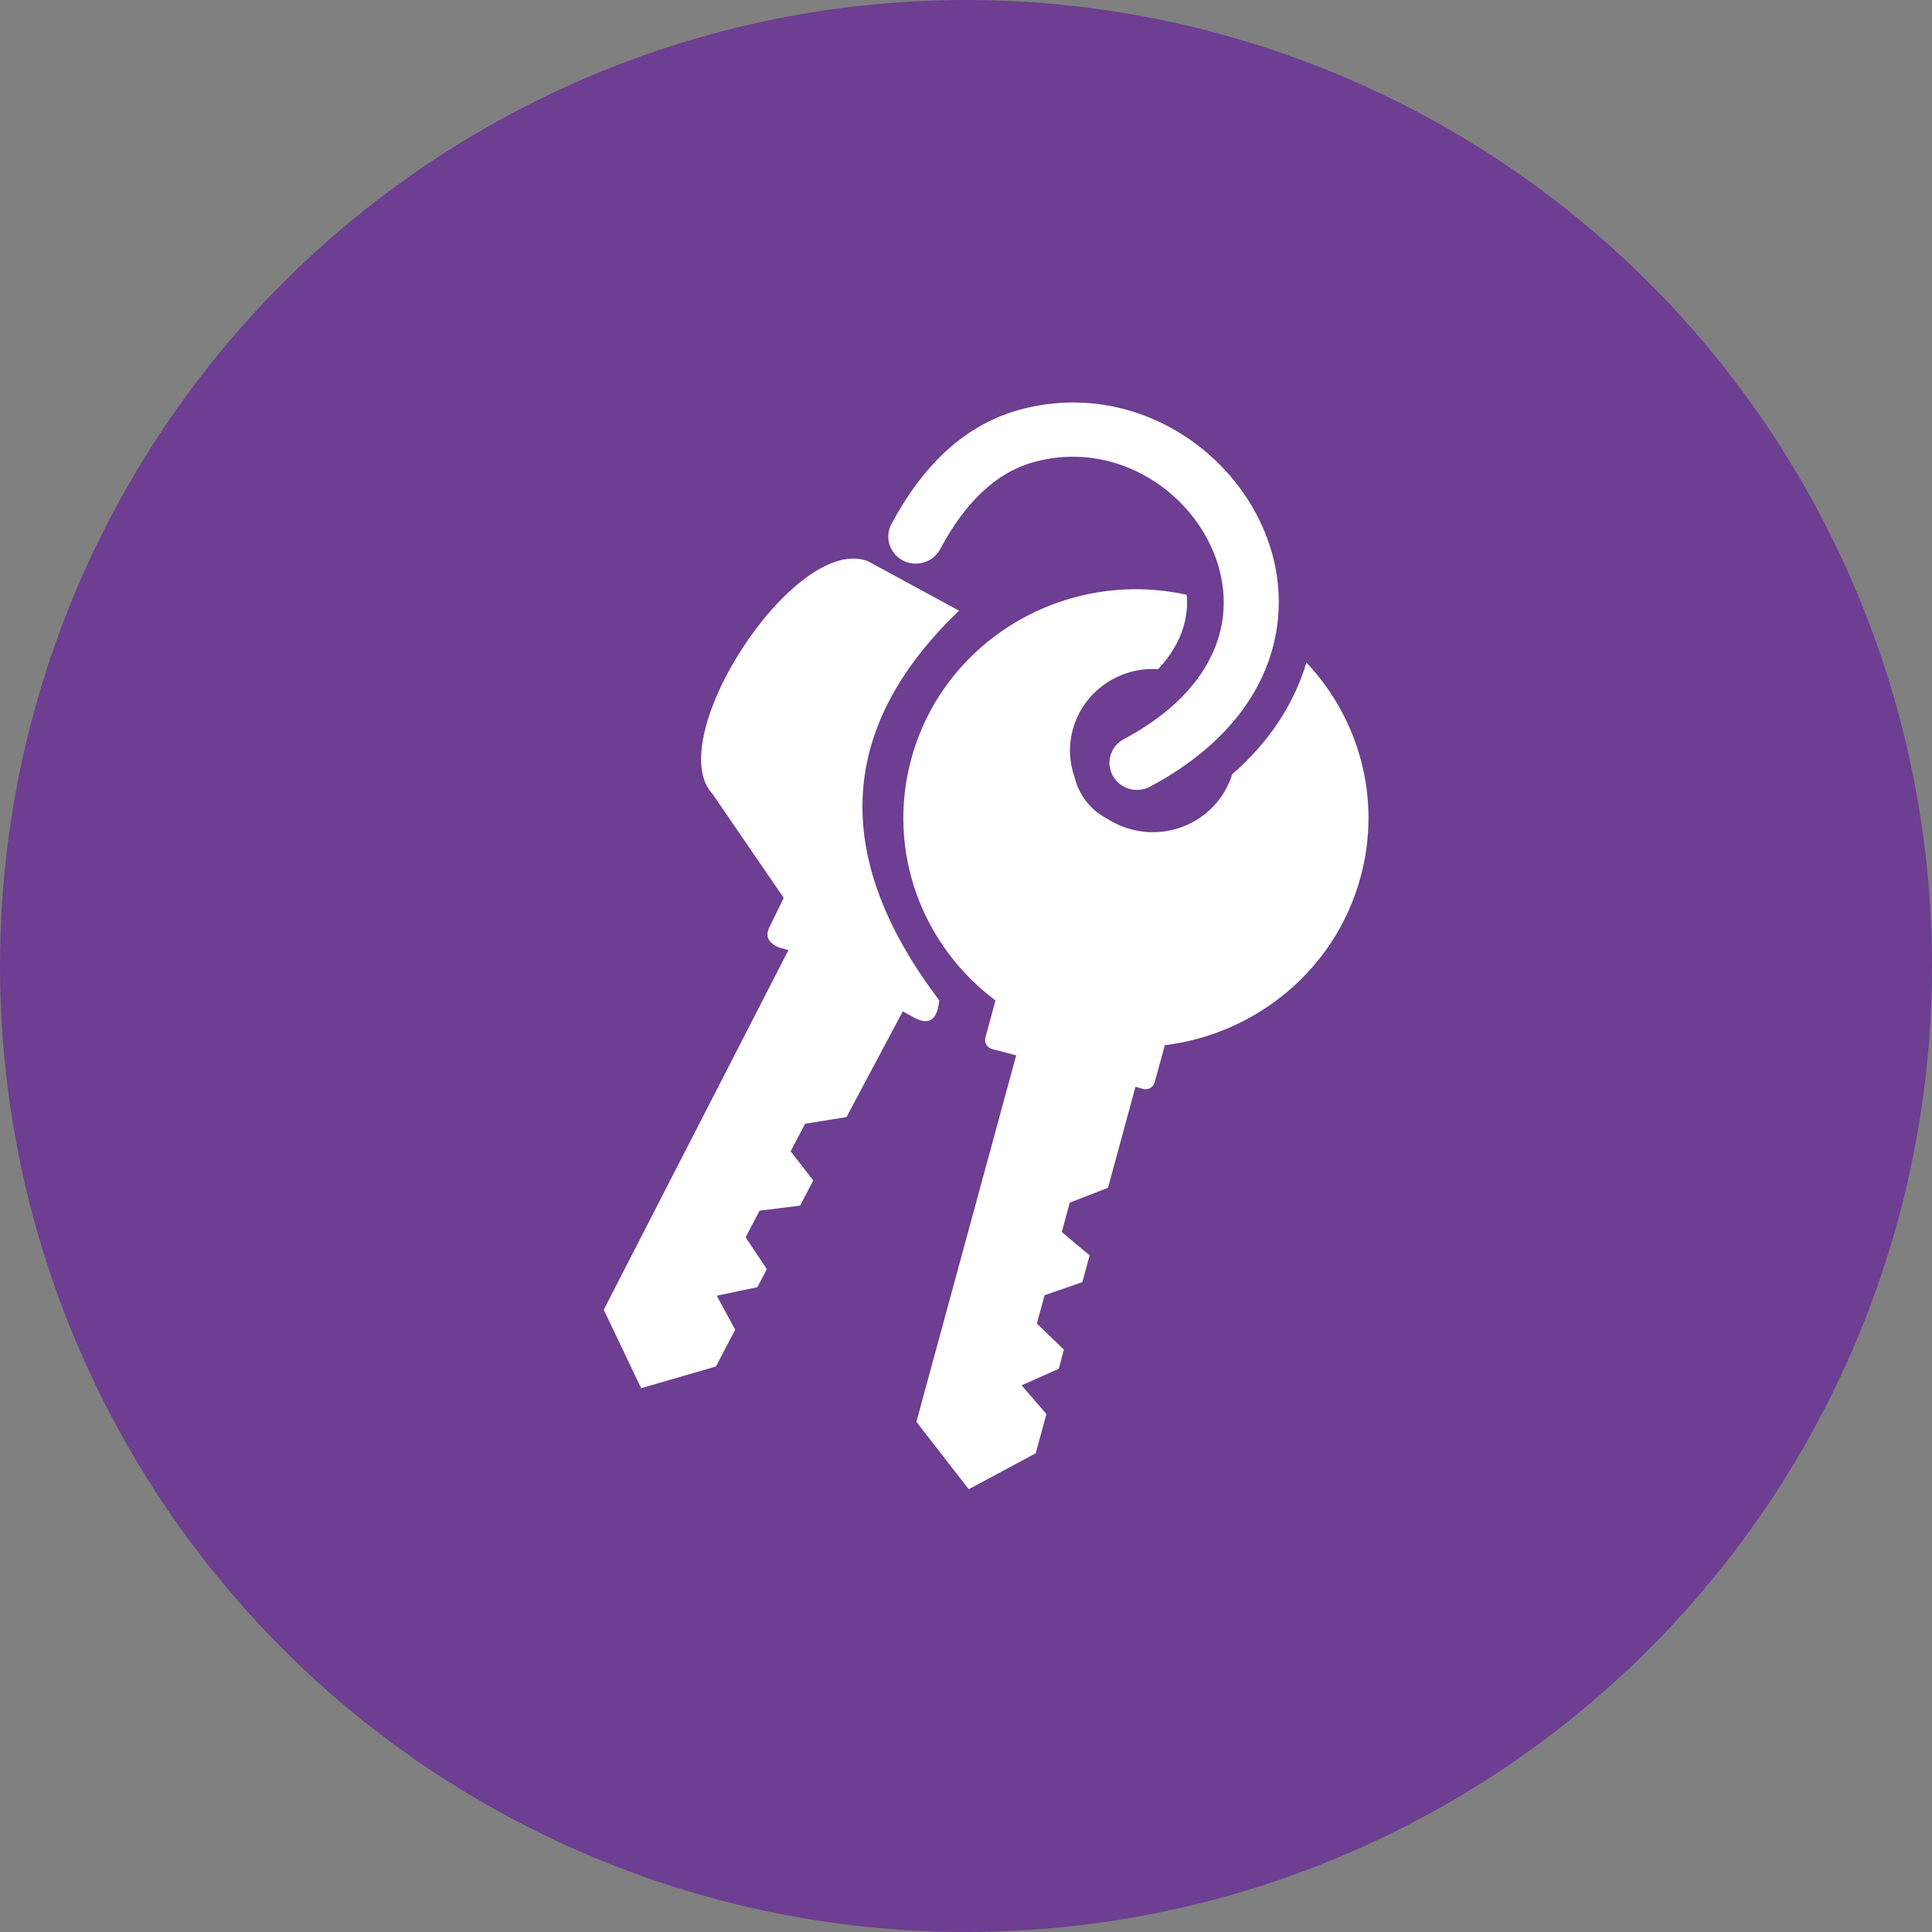 <?xml version="1.0" encoding="UTF-8"?> <svg xmlns="http://www.w3.org/2000/svg" width="48" height="48" viewBox="0 0 48 48" fill="none"><rect x="0" y="0" width="48" height="48" fill="#808080" stroke="none"/> <circle cx="24" cy="24" r="24" fill="#6D3E91"></circle> <path d="M28.575 19.543C28.242 19.721 27.827 19.6 27.648 19.275C27.467 18.947 27.59 18.539 27.923 18.363C29.495 17.524 30.228 16.438 30.375 15.377C30.453 14.81 30.364 14.241 30.148 13.714C29.926 13.18 29.576 12.694 29.131 12.303C28.267 11.543 27.054 11.143 25.788 11.453C25.274 11.578 24.83 11.831 24.441 12.187C24.028 12.564 23.67 13.059 23.358 13.643C23.181 13.973 22.768 14.098 22.435 13.927C22.1 13.753 21.973 13.347 22.147 13.019C22.531 12.303 22.98 11.688 23.512 11.2C24.068 10.692 24.713 10.328 25.464 10.145C27.206 9.721 28.866 10.262 30.045 11.299C30.643 11.826 31.119 12.483 31.418 13.208C31.72 13.94 31.843 14.744 31.729 15.559C31.526 17.014 30.578 18.473 28.575 19.543ZM23.335 24.854C20.744 21.43 20.682 18.187 23.827 15.172L21.562 13.942C19.748 13.248 16.421 18.365 17.707 19.732L19.471 22.307L19.107 23.054C19.007 23.276 19.105 23.432 19.351 23.54L19.59 23.603L15 32.54L15.929 34.489L17.787 33.95L18.265 33.036L17.808 32.192L18.817 31.979L19.052 31.531L18.524 30.74L18.871 30.079L19.878 29.953L20.206 29.327L19.643 28.604L20.003 27.919L21.03 27.754L22.429 25.128L22.665 25.256C23.076 25.502 23.288 25.344 23.335 24.854ZM28.211 27L27.528 29.51L26.578 29.879L26.38 30.61L27.072 31.188L26.891 31.854L25.953 32.179L25.761 32.882L26.433 33.531L26.304 34.007L25.381 34.418L25.998 35.132L25.732 36.106L24.068 37L22.768 35.324L25.247 26.22L24.646 26.062C24.524 26.029 24.448 25.904 24.481 25.781L24.733 24.856C22.916 23.5 22.015 21.154 22.641 18.853C23.445 15.898 26.478 14.114 29.484 14.777C29.497 14.935 29.495 15.096 29.473 15.256C29.417 15.656 29.241 16.067 28.915 16.465C28.87 16.517 28.823 16.572 28.774 16.625C27.814 16.563 26.913 17.174 26.654 18.123C26.543 18.532 26.567 18.945 26.699 19.317C26.73 19.448 26.782 19.576 26.849 19.701C27.007 19.987 27.239 20.204 27.512 20.343C27.691 20.459 27.892 20.547 28.108 20.606C29.187 20.89 30.293 20.279 30.614 19.235C30.94 18.952 31.224 18.653 31.468 18.345C31.941 17.745 32.265 17.108 32.457 16.46C33.761 17.844 34.335 19.837 33.801 21.797C33.176 24.098 31.199 25.689 28.939 25.968L28.687 26.893C28.653 27.014 28.526 27.088 28.401 27.055L28.211 27Z" fill="white"></path> </svg> 